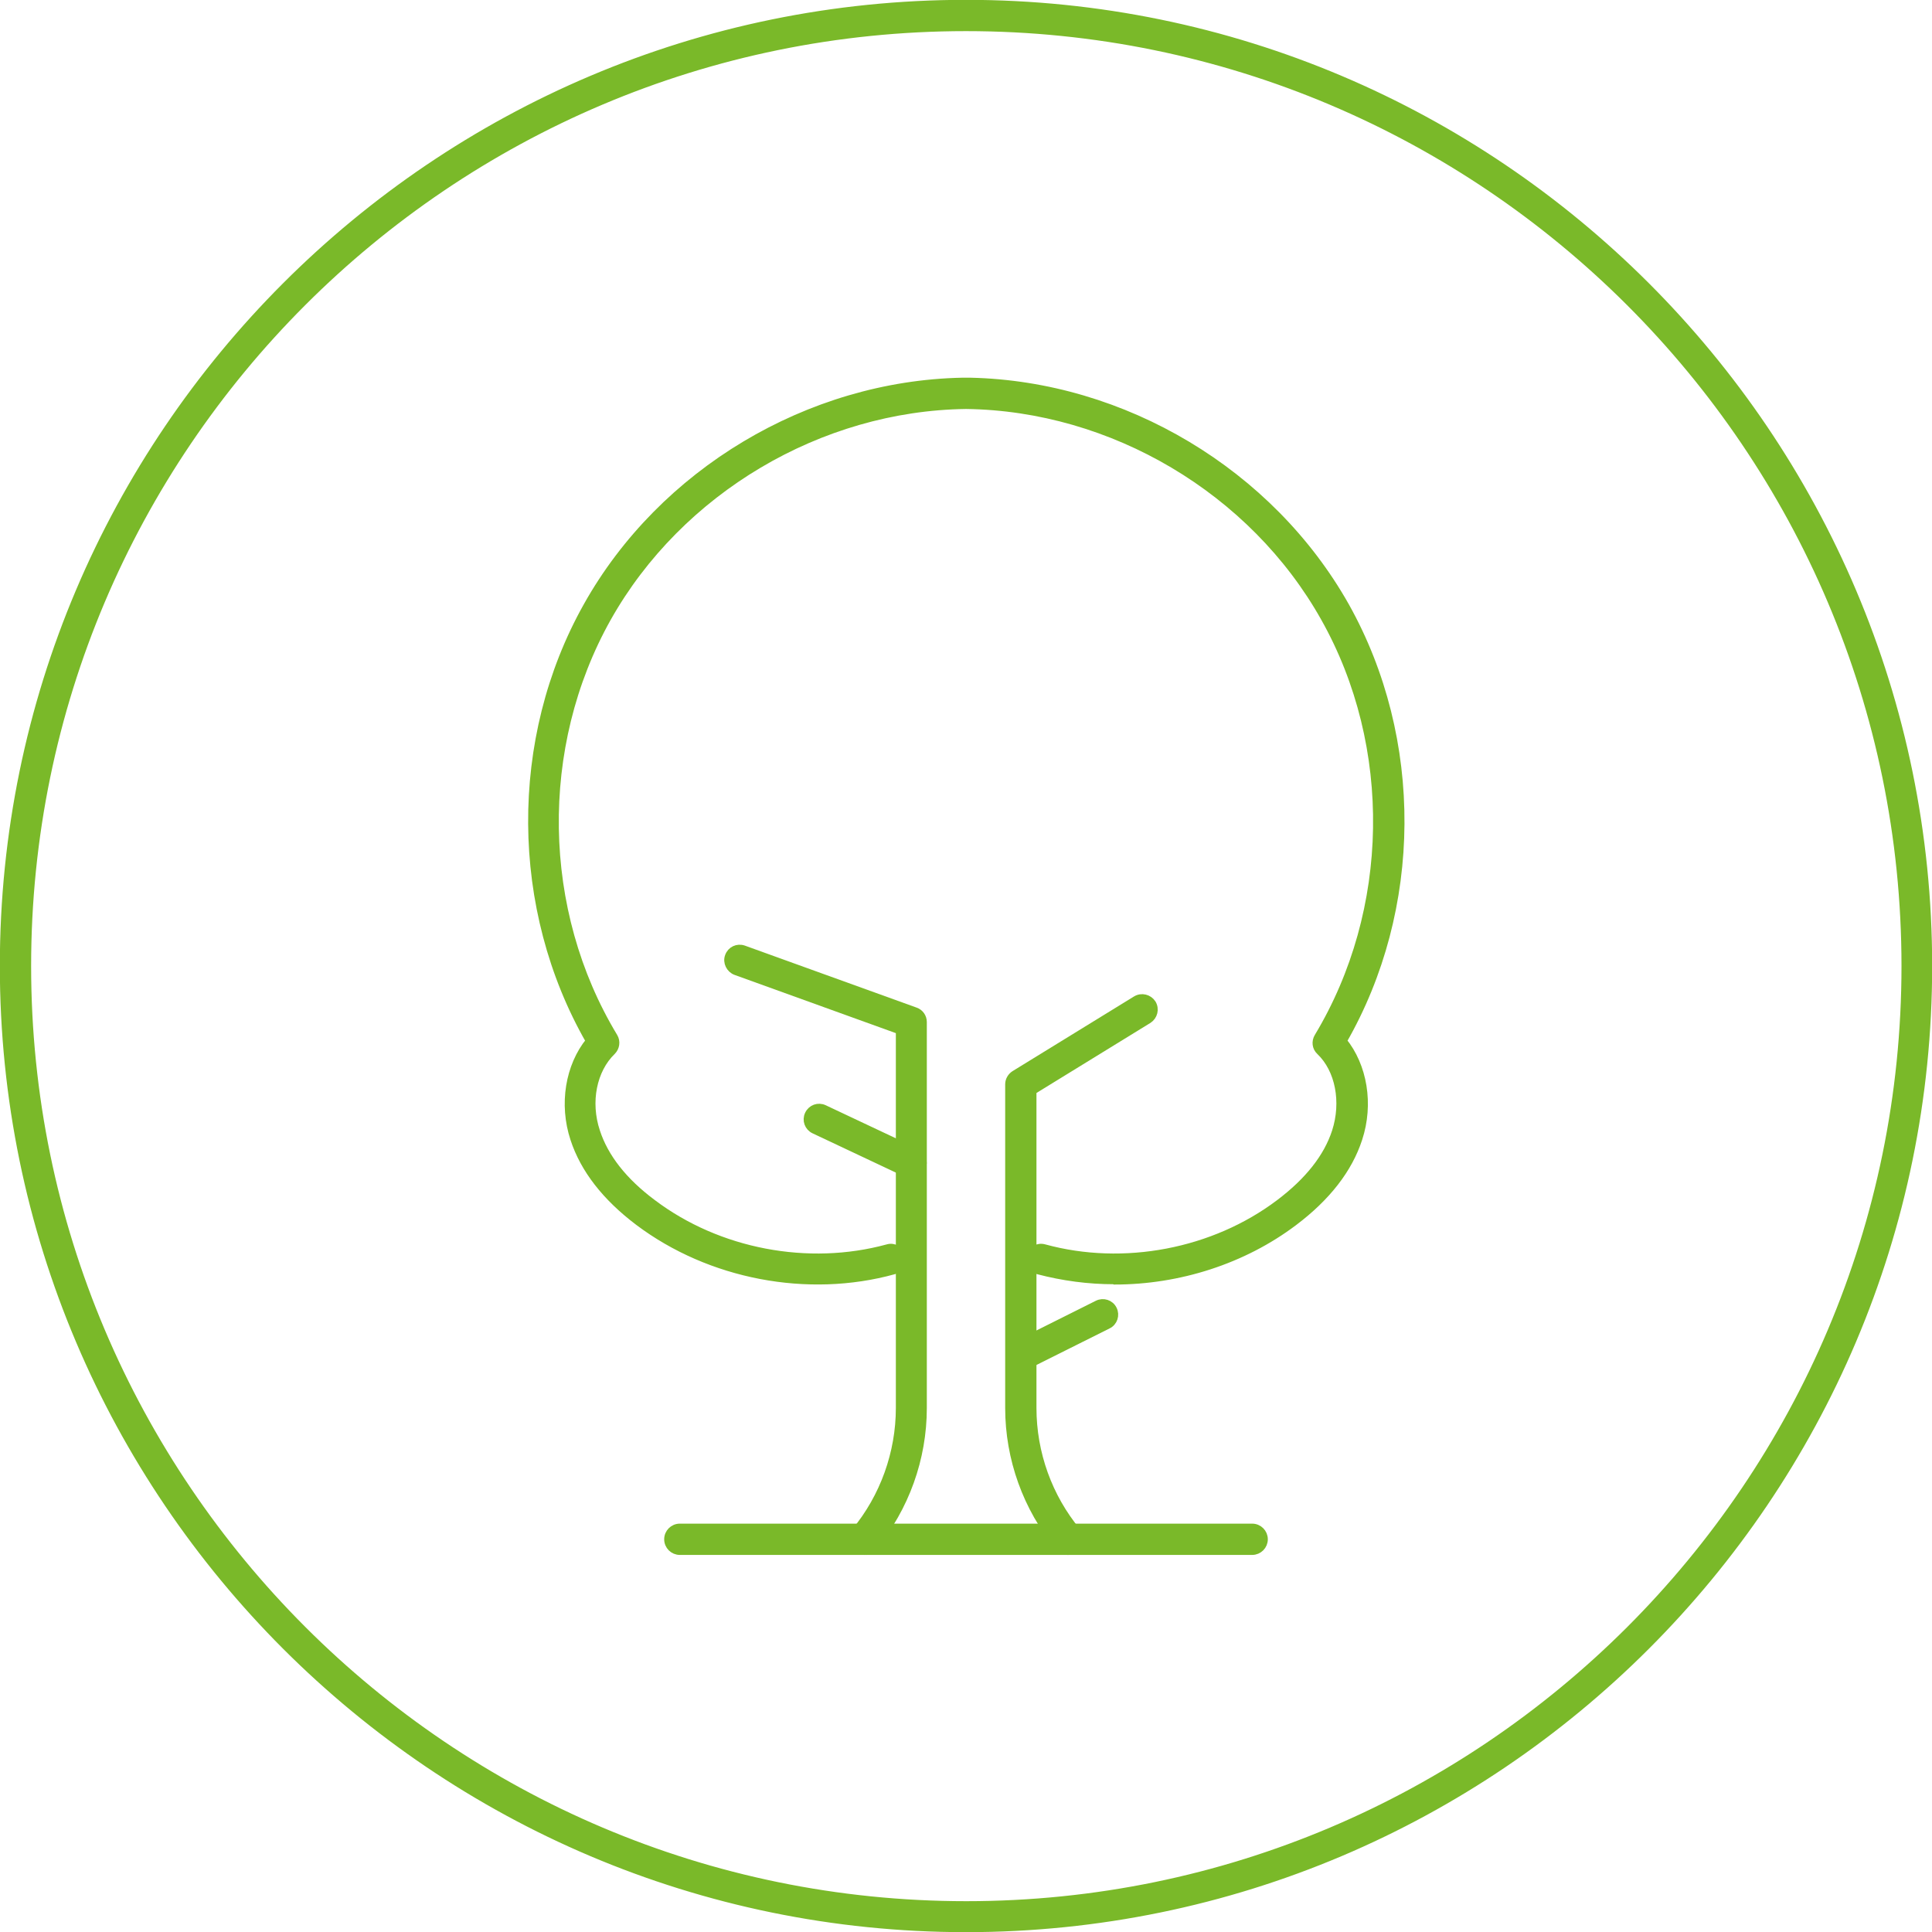 <?xml version="1.0" encoding="UTF-8"?>
<svg id="Layer_2" data-name="Layer 2" xmlns="http://www.w3.org/2000/svg" viewBox="0 0 62.38 62.38">
  <defs>
    <style>
      .cls-1 {
        fill: #7ab929;
        stroke: #7ab929;
        stroke-miterlimit: 10;
        stroke-width: .25px;
      }
    </style>
  </defs>
  <g id="Layer_2-2" data-name="Layer 2">
    <g>
      <g>
        <path class="cls-1" d="M35.97,41.34c-.83,0-1.65-.11-2.45-.32-.2-.05-.32-.26-.26-.46.05-.2.25-.32.46-.26,2.56.7,5.47.15,7.59-1.45.94-.71,1.55-1.48,1.82-2.31.31-.96.11-2.01-.51-2.6-.13-.12-.15-.31-.06-.46,2.45-4.07,2.54-9.39.21-13.53-2.31-4.12-6.85-6.81-11.58-6.87-4.73.06-9.26,2.75-11.58,6.87-2.33,4.15-2.25,9.46.21,13.53.09.15.06.34-.06.46-.62.6-.83,1.64-.51,2.6.27.83.88,1.61,1.82,2.31,2.12,1.6,5.03,2.15,7.59,1.45.2-.06.41.06.46.26.05.2-.06.41-.26.46-2.78.77-5.94.16-8.24-1.57-1.06-.8-1.76-1.7-2.08-2.68-.37-1.12-.16-2.35.5-3.16-2.45-4.27-2.49-9.75-.08-14.04,2.42-4.32,7.16-7.15,12.11-7.25.01,0,.03,0,.05,0h.16s.03,0,.05,0c4.95.11,9.68,2.94,12.11,7.25,2.41,4.3,2.37,9.78-.08,14.04.66.81.87,2.04.5,3.16-.32.98-1.02,1.88-2.08,2.68-1.64,1.24-3.72,1.9-5.79,1.9Z"/>
        <path class="cls-1" d="M40.43,50.08h-18.48c-.21,0-.38-.17-.38-.38s.17-.38.38-.38h18.48c.21,0,.38.17.38.38s-.17.38-.38.38Z"/>
        <g>
          <path class="cls-1" d="M27.9,50.08c-.08,0-.17-.03-.24-.09-.16-.13-.18-.37-.05-.53.93-1.12,1.44-2.55,1.44-4v-12.19l-5.29-1.91c-.19-.07-.3-.29-.23-.48.07-.2.28-.3.48-.23l5.54,2c.15.05.25.19.25.35v12.46c0,1.63-.57,3.22-1.61,4.48-.07.09-.18.14-.29.14Z"/>
          <path class="cls-1" d="M34.48,50.08c-.11,0-.21-.05-.29-.14-1.04-1.26-1.61-2.85-1.61-4.48v-10.45c0-.13.07-.25.18-.32l3.92-2.41c.18-.11.41-.05.52.12.11.18.05.41-.12.52l-3.74,2.3v10.24c0,1.46.51,2.88,1.44,4,.13.16.11.4-.05.53-.07.06-.15.09-.24.09Z"/>
        </g>
        <path class="cls-1" d="M29.42,37.92c-.05,0-.11-.01-.16-.04l-2.97-1.4c-.19-.09-.27-.31-.18-.5.09-.19.31-.27.5-.18l2.97,1.4c.19.09.27.31.18.5-.06.14-.2.21-.34.21Z"/>
        <path class="cls-1" d="M32.96,44.14c-.14,0-.27-.08-.33-.21-.09-.18-.02-.41.17-.5l2.64-1.32c.18-.09.41-.02.5.17.09.18.02.41-.17.5l-2.64,1.32c-.05.03-.11.04-.17.04Z"/>
      </g>
      <path class="cls-1" d="M31.19,62.26C14.06,62.26.12,48.32.12,31.19S14.06.12,31.19.12s31.07,13.94,31.07,31.07-13.94,31.07-31.07,31.07ZM31.19.88C14.47.88.88,14.47.88,31.19s13.6,30.32,30.32,30.32,30.32-13.6,30.32-30.32S47.91.88,31.19.88Z"/>
    </g>
  </g>
</svg>